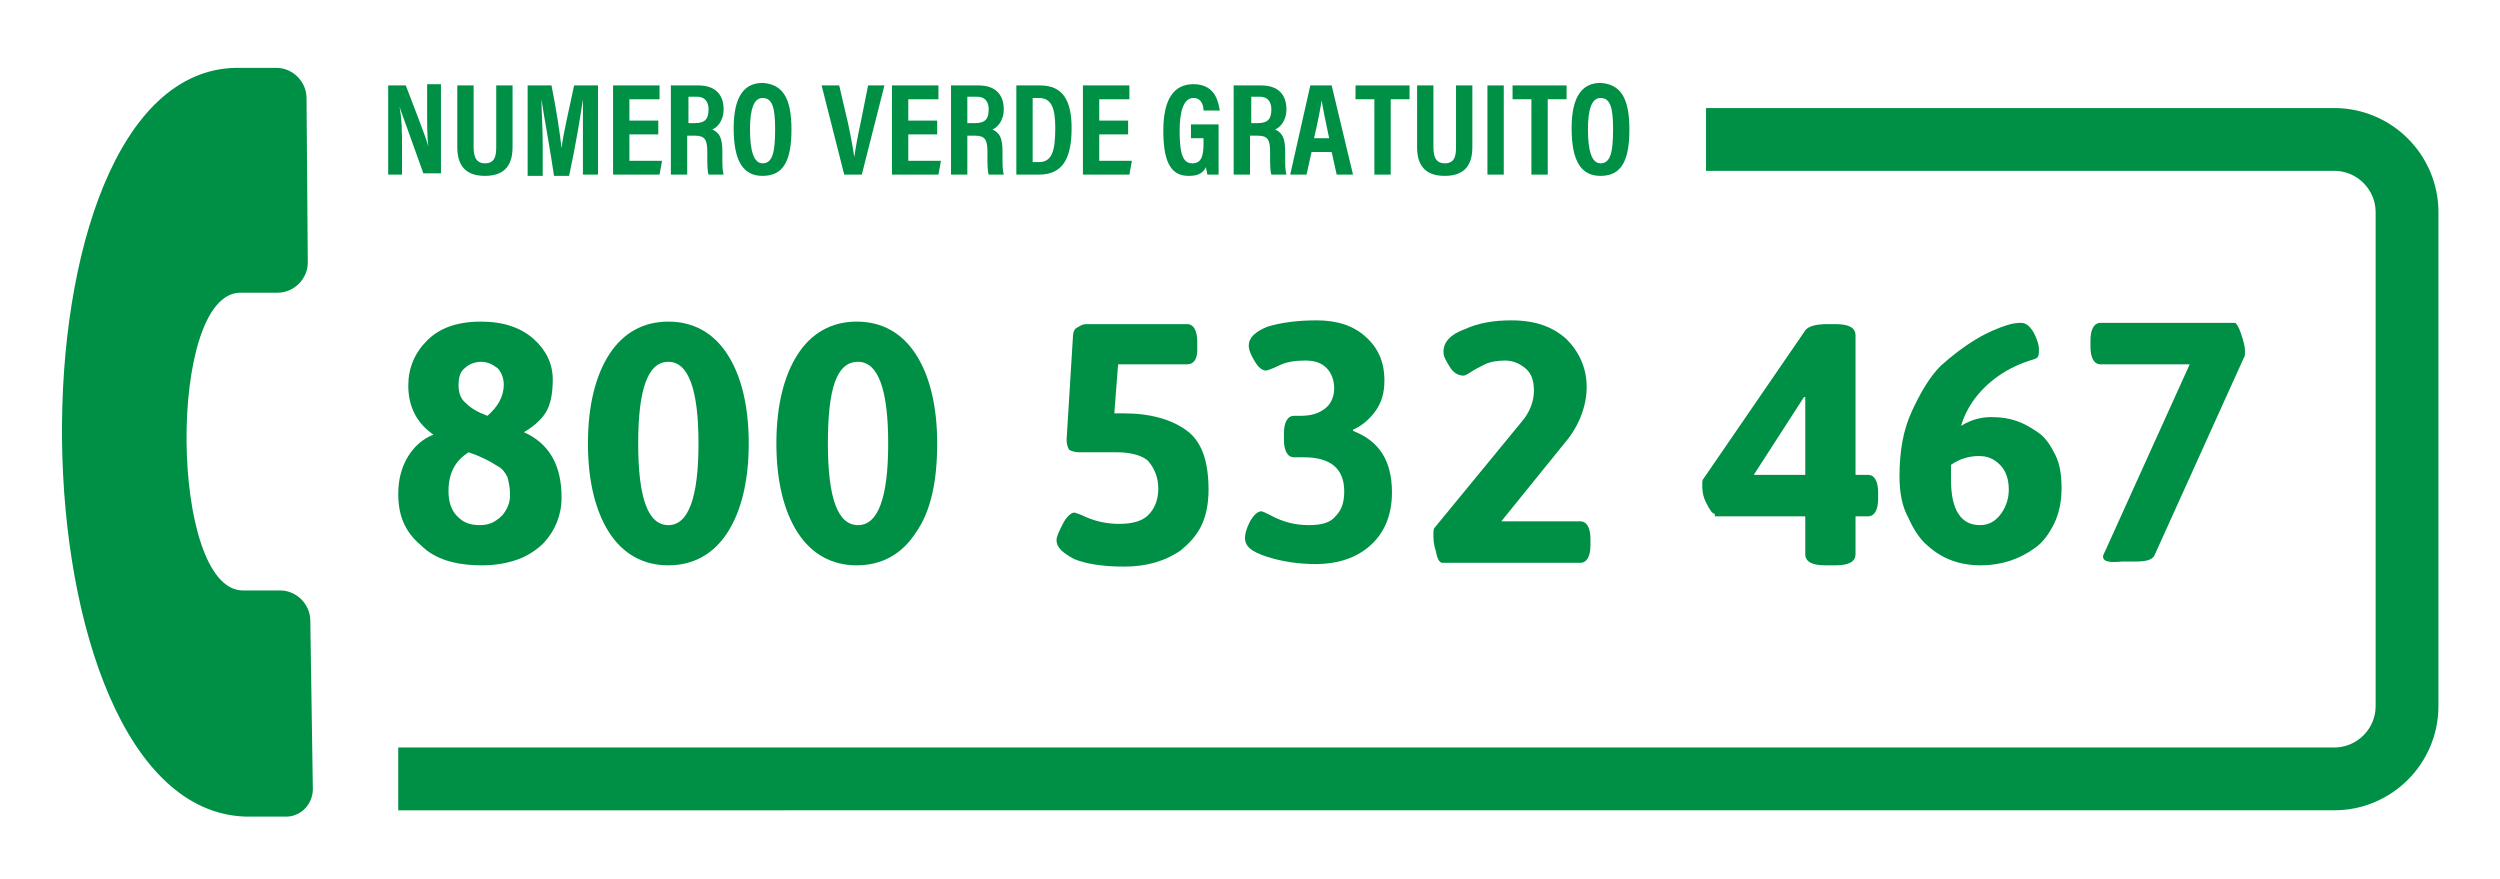 <?xml version="1.0" encoding="utf-8"?>
<!-- Generator: Adobe Illustrator 26.0.2, SVG Export Plug-In . SVG Version: 6.00 Build 0)  -->
<svg version="1.1" xmlns="http://www.w3.org/2000/svg" xmlns:xlink="http://www.w3.org/1999/xlink" x="0px" y="0px"
	 viewBox="0 0 199 70" style="enable-background:new 0 0 199 70;" xml:space="preserve">
<style type="text/css">
	.st0{fill:#F0F0F0;stroke:#E4E4E4;stroke-miterlimit:10;}
	.st1{fill:url(#SVGID_1_);}
	.st2{fill:url(#SVGID_00000025412869608914189260000018165195305102286772_);}
	.st3{fill:none;}
	.st4{fill:url(#SVGID_00000148647470582824570420000002723810583752640646_);}
	.st5{fill:#F1F2F4;}
	.st6{fill:#FFFFFF;}
	.st7{fill:none;stroke:#EFEFEF;stroke-miterlimit:10;}
	.st8{fill:#FFFFFF;stroke:#FFFFFF;stroke-width:2;stroke-miterlimit:10;}
	.st9{fill:#FFFFFF;stroke:#FFFFFF;stroke-width:1.844;stroke-miterlimit:10;}
	.st10{fill:#FFFFFF;stroke:#FFFFFF;stroke-width:2.082;stroke-miterlimit:10;}
	.st11{clip-path:url(#SVGID_00000065753437108073881160000017109947791243448971_);}
	.st12{fill:none;stroke:#E4E4E4;stroke-miterlimit:10;}
	.st13{opacity:0.8;}
	.st14{fill:#D3D3D3;}
	.st15{fill:#E34011;}
	.st16{fill:#164190;}
	.st17{fill:none;stroke:#164190;stroke-width:2;stroke-linecap:round;stroke-linejoin:round;stroke-miterlimit:10;}
	.st18{fill:none;stroke:#DBC9C8;stroke-width:2;stroke-linecap:round;stroke-linejoin:round;stroke-miterlimit:10;}
	.st19{fill:none;stroke:#164190;stroke-width:2;stroke-miterlimit:10;}
	.st20{fill:none;stroke:#333333;stroke-width:2;stroke-linecap:round;stroke-linejoin:round;stroke-miterlimit:10;}
	.st21{fill:#FBDDAF;}
	.st22{fill:#C1C6D1;}
	.st23{fill:#333333;}
	.st24{fill:#DCCAC9;}
	.st25{fill:none;stroke:#FFFFFF;stroke-width:2;stroke-linecap:round;stroke-linejoin:round;stroke-miterlimit:10;}
	.st26{fill:none;stroke:#FFFFFF;stroke-width:2;stroke-miterlimit:10;}
	.st27{fill:none;stroke:#575757;stroke-linecap:round;stroke-linejoin:round;stroke-miterlimit:10;}
	.st28{fill:none;stroke:#D3D3D3;stroke-linecap:round;stroke-linejoin:round;stroke-miterlimit:10;}
	.st29{fill:none;stroke:#D3D3D3;stroke-linecap:round;stroke-linejoin:round;stroke-dasharray:1.993,2.989;}
	.st30{fill:none;stroke:#EFEFEF;stroke-width:2;stroke-miterlimit:10;}
	.st31{fill:none;stroke:#A0B1D1;stroke-width:6;stroke-linecap:round;stroke-linejoin:round;stroke-miterlimit:10;}
	.st32{clip-path:url(#SVGID_00000147198388572825663140000003557337252615282088_);}
	.st33{clip-path:url(#SVGID_00000151535175447894874500000001715236735385263513_);}
	.st34{fill:#B0DAF9;}
	.st35{fill:#FFFFFF;stroke:#EFEFEF;stroke-miterlimit:10;}
	.st36{fill:#FFFFFF;stroke:#EFEFEF;stroke-width:2;stroke-miterlimit:10;}
	.st37{fill:#ECECEC;}
	.st38{fill:#EFEFEF;}
	.st39{fill:#FADCAE;}
	.st40{fill:none;stroke:#009045;stroke-width:5;stroke-miterlimit:10;}
	.st41{fill:#009045;}
	.st42{fill:#EB8A70;}
	.st43{fill:#DF4011;}
	.st44{fill:#F7D7CD;}
	.st45{fill:#838397;}
	.st46{fill:#A2A1B1;}
	.st47{fill:#C0C0CA;}
	.st48{fill:#676680;}
	.st49{fill:#DFDEE4;}
	.st50{fill:#738BB9;stroke:#738BB9;stroke-miterlimit:10;}
	.st51{fill:#16418C;stroke:#16418C;stroke-miterlimit:10;}
	.st52{fill:#CED7E6;}
	.st53{fill:#E3E5E9;}
	.st54{display:none;}
	.st55{display:inline;}
	.st56{fill:none;stroke:#00008C;stroke-width:2;stroke-miterlimit:10;}
	.st57{fill:none;stroke:#D1D1D1;stroke-linecap:round;stroke-linejoin:round;stroke-miterlimit:10;}
	.st58{fill:none;stroke:#D1D1D1;stroke-linecap:round;stroke-linejoin:round;stroke-dasharray:1.993,2.989;}
	.st59{fill:#16418E;}
	.st60{display:inline;fill:#FFFFFF;}
	.st61{display:inline;fill:#FFFFFF;stroke:#EFEFEF;stroke-miterlimit:10;}
	.st62{display:inline;fill:#ECECEC;}
	.st63{fill:#F9F3B2;}
	.st64{display:inline;fill:#C9FFFF;}
	.st65{display:inline;fill:#00FFFF;}
	.st66{display:inline;fill:none;stroke:#00FF00;stroke-miterlimit:10;}
	.st67{fill:#00BCBC;}
	.st68{fill:#00FFFF;}
	.st69{display:inline;fill:#00BCBC;}
</style>
<g id="hero">
</g>
<g id="Livello_1">
	<g>
		<path class="st40" d="M135.8,11.1h50c3.2,0,5.8,2.6,5.8,5.8v39.3c0,3.2-2.6,5.8-5.8,5.8H31.7"/>
		<g>
			<path class="st41" d="M31.7,39.3c0-1.2,0.3-2.2,0.8-3c0.5-0.8,1.2-1.4,2-1.7c-1.3-0.9-2-2.2-2-3.9c0-1.4,0.5-2.6,1.5-3.6
				s2.4-1.5,4.3-1.5c1.8,0,3.2,0.5,4.2,1.4c1,0.9,1.5,2,1.5,3.2c0,1.2-0.2,2.1-0.6,2.7c-0.4,0.6-1,1.1-1.7,1.5c2,0.9,3,2.6,3,5.2
				c0,1.4-0.5,2.6-1.4,3.6c-0.5,0.5-1.2,1-2,1.3c-0.8,0.3-1.8,0.5-2.9,0.5c-2.2,0-3.8-0.5-4.9-1.6C32.2,42.3,31.7,41,31.7,39.3z
				 M35.7,39.1c0,0.8,0.2,1.5,0.7,2s1,0.7,1.8,0.7s1.3-0.3,1.8-0.8c0.4-0.5,0.6-1,0.6-1.6c0-0.6-0.1-1-0.2-1.4
				c-0.2-0.4-0.4-0.7-0.8-0.9c-0.6-0.4-1.4-0.8-2.3-1.1C36.2,36.7,35.7,37.7,35.7,39.1z M40.1,30.6c0-0.5-0.2-1-0.5-1.3
				c-0.4-0.3-0.8-0.5-1.3-0.5c-0.5,0-1,0.2-1.3,0.5c-0.4,0.3-0.5,0.8-0.5,1.4s0.2,1.1,0.6,1.4c0.4,0.4,0.9,0.7,1.7,1
				C39.6,32.4,40.1,31.6,40.1,30.6z"/>
			<path class="st41" d="M57.9,42.4c-1.1,1.7-2.7,2.6-4.7,2.6c-2,0-3.6-0.9-4.7-2.6c-1.1-1.7-1.7-4.1-1.7-7.1s0.6-5.4,1.7-7.1
				c1.1-1.7,2.7-2.6,4.7-2.6c2,0,3.6,0.9,4.7,2.6c1.1,1.7,1.7,4.1,1.7,7.1S59,40.7,57.9,42.4z M50.8,35.3c0,4.4,0.8,6.5,2.4,6.5
				c1.6,0,2.4-2.2,2.4-6.5s-0.8-6.5-2.4-6.5C51.6,28.8,50.8,30.9,50.8,35.3z"/>
			<path class="st41" d="M72.9,42.4c-1.1,1.7-2.7,2.6-4.7,2.6c-2,0-3.6-0.9-4.7-2.6c-1.1-1.7-1.7-4.1-1.7-7.1s0.6-5.4,1.7-7.1
				c1.1-1.7,2.7-2.6,4.7-2.6c2,0,3.6,0.9,4.7,2.6c1.1,1.7,1.7,4.1,1.7,7.1S74.1,40.7,72.9,42.4z M65.9,35.3c0,4.4,0.8,6.5,2.4,6.5
				c1.6,0,2.4-2.2,2.4-6.5s-0.8-6.5-2.4-6.5C66.6,28.8,65.9,30.9,65.9,35.3z"/>
			<path class="st41" d="M84.1,43c0-0.3,0.2-0.7,0.5-1.3s0.7-0.9,0.9-0.9c0.1,0,0.3,0.1,0.6,0.2c1,0.5,2,0.7,3,0.7s1.8-0.2,2.3-0.7
				c0.5-0.5,0.8-1.2,0.8-2.1s-0.3-1.6-0.8-2.2C91,36.3,90.1,36,88.9,36h-3c-0.4,0-0.6-0.1-0.8-0.2c-0.1-0.2-0.2-0.4-0.2-0.8l0.5-8.1
				c0-0.4,0.1-0.7,0.3-0.8s0.4-0.3,0.8-0.3h8c0.5,0,0.8,0.5,0.8,1.4v0.7c0,0.7-0.3,1.1-0.8,1.1h-5.5l-0.3,3.9h0.7
				c2.2,0,3.9,0.5,5.1,1.4c1.2,0.9,1.7,2.5,1.7,4.7c0,1.1-0.2,2.1-0.6,2.9c-0.4,0.8-1,1.4-1.6,1.9c-1.3,0.9-2.8,1.3-4.5,1.3
				c-1.7,0-3-0.2-4-0.6C84.6,44,84.1,43.6,84.1,43z"/>
			<path class="st41" d="M99.1,42.8c0-0.3,0.1-0.7,0.4-1.3c0.3-0.5,0.6-0.8,0.9-0.8c0.1,0,0.3,0.1,0.7,0.3c1.1,0.6,2.1,0.8,3.1,0.8
				s1.7-0.2,2.1-0.7c0.5-0.5,0.7-1.1,0.7-2c0-1.8-1.1-2.7-3.2-2.7h-0.8c-0.5,0-0.8-0.5-0.8-1.4v-0.5c0-0.9,0.3-1.4,0.8-1.4h0.5
				c0.9,0,1.5-0.2,2-0.6c0.5-0.4,0.7-1,0.7-1.6s-0.2-1.2-0.6-1.6c-0.4-0.4-0.9-0.6-1.7-0.6s-1.5,0.1-2.1,0.4s-1,0.4-1,0.4
				c-0.3,0-0.6-0.2-0.9-0.7s-0.5-0.9-0.5-1.3c0-0.6,0.5-1.1,1.5-1.5c1-0.3,2.3-0.5,3.9-0.5c1.6,0,2.9,0.4,3.9,1.3s1.5,2,1.5,3.5
				c0,0.9-0.2,1.7-0.7,2.4c-0.5,0.7-1.1,1.2-1.8,1.5v0.1c2.1,0.8,3.1,2.4,3.1,4.9c0,1.8-0.6,3.2-1.7,4.2c-1.1,1-2.6,1.5-4.4,1.5
				c-1.3,0-2.7-0.2-3.9-0.6S99.1,43.5,99.1,42.8z"/>
			<path class="st41" d="M114.8,44.8c-0.2,0-0.4-0.3-0.5-0.9c-0.2-0.6-0.2-1-0.2-1.3c0-0.3,0-0.5,0.1-0.6l6.9-8.4
				c0.7-0.8,1-1.7,1-2.5s-0.2-1.4-0.7-1.8c-0.5-0.4-1-0.6-1.6-0.6c-0.6,0-1.2,0.1-1.6,0.3s-0.8,0.4-1.1,0.6
				c-0.3,0.2-0.5,0.3-0.6,0.3c-0.4,0-0.8-0.2-1.1-0.7s-0.5-0.8-0.5-1.2c0-0.8,0.6-1.4,1.7-1.8c1.1-0.5,2.3-0.7,3.7-0.7
				c1.9,0,3.3,0.5,4.4,1.5c1,1,1.6,2.3,1.6,3.8s-0.6,3.1-1.7,4.4l-5.1,6.3h6.3c0.5,0,0.8,0.5,0.8,1.4v0.5c0,0.9-0.3,1.4-0.8,1.4
				H114.8z"/>
			<path class="st41" d="M136.5,40.9c-0.2,0-0.4-0.3-0.7-0.9s-0.3-1.1-0.3-1.4c0-0.3,0-0.4,0.1-0.5l8.1-11.8
				c0.2-0.3,0.8-0.5,1.7-0.5h0.7c1.1,0,1.6,0.3,1.6,0.9v11.1h1c0.5,0,0.8,0.5,0.8,1.4v0.5c0,0.9-0.3,1.4-0.8,1.4h-1v3
				c0,0.6-0.5,0.9-1.6,0.9h-0.8c-1.1,0-1.6-0.3-1.6-0.9v-3H136.5z M143.7,37.8v-6.2l-0.1,0l-4,6.2H143.7z"/>
			<path class="st41" d="M151.2,37.9c0-2,0.3-3.7,1-5.2c0.7-1.5,1.4-2.7,2.3-3.6c0.9-0.8,1.8-1.5,2.8-2.1c1-0.6,1.8-0.9,2.4-1.1
				c0.6-0.2,1-0.2,1.2-0.2c0.4,0,0.7,0.3,1,0.8c0.3,0.6,0.4,1,0.4,1.3c0,0.3,0,0.5-0.1,0.6c0,0.1-0.1,0.1-0.3,0.2
				c-2.1,0.6-3.8,1.8-4.9,3.4c-0.4,0.6-0.7,1.2-0.9,1.9c0.8-0.5,1.6-0.7,2.4-0.7c0.8,0,1.4,0.1,2,0.3s1.1,0.5,1.7,0.9
				c0.6,0.4,1,1,1.4,1.8s0.5,1.7,0.5,2.7s-0.2,2-0.6,2.8c-0.4,0.8-0.9,1.5-1.5,1.9c-1.2,0.9-2.7,1.4-4.3,1.4c-1.7,0-3.1-0.5-4.3-1.6
				c-0.6-0.5-1.1-1.3-1.5-2.2C151.4,40.3,151.2,39.2,151.2,37.9z M157.6,41.8c0.7,0,1.2-0.3,1.6-0.8c0.4-0.5,0.7-1.2,0.7-2
				c0-0.8-0.2-1.5-0.7-2s-1-0.7-1.7-0.7s-1.5,0.2-2.2,0.7c0,0.3,0,0.7,0,1.2C155.3,40.6,156.1,41.8,157.6,41.8z"/>
			<path class="st41" d="M167.4,44.3c0-0.1,0.1-0.3,0.2-0.5l6.7-14.8h-7.1c-0.5,0-0.8-0.5-0.8-1.4v-0.5c0-0.9,0.3-1.4,0.8-1.4h10.7
				c0.1,0,0.3,0.3,0.5,0.9s0.3,1,0.3,1.3c0,0.3,0,0.5-0.1,0.6l-7.1,15.7c-0.2,0.4-0.7,0.5-1.6,0.5h-1
				C167.9,44.8,167.4,44.7,167.4,44.3z"/>
		</g>
		<g>
			<path class="st41" d="M30.9,13.9V6.8h1.4c1.5,3.9,1.8,4.7,1.8,5h0c-0.1-0.9-0.1-1.9-0.1-3.1v-2h1.1v7.1h-1.4
				c-1.5-4.2-1.8-5-1.9-5.3h0C32,9.5,32,10.6,32,11.8v2.1H30.9z"/>
			<path class="st41" d="M37.7,6.8v4.9c0,0.6,0.1,1.3,0.9,1.3c0.8,0,0.9-0.6,0.9-1.3V6.8h1.3v4.9c0,1.3-0.5,2.3-2.2,2.3
				c-1.7,0-2.2-1-2.2-2.3V6.8H37.7z"/>
			<path class="st41" d="M46.4,11.3c0-1.2,0-2.6,0-3.4h0c-0.2,1.4-0.6,3.8-1.1,6.1h-1.2c-0.3-2.1-0.8-4.7-1-6.1h0
				c0,0.8,0.1,2.3,0.1,3.6v2.5H42V6.8h1.9c0.4,2,0.7,4,0.8,5h0c0.1-1,0.6-3.1,1-5h1.9v7.1h-1.2V11.3z"/>
			<path class="st41" d="M52.4,10.7h-2.3v2.1h2.6l-0.2,1.1h-3.7V6.8h3.7v1.1h-2.4v1.7h2.3V10.7z"/>
			<path class="st41" d="M54.7,10.9v3h-1.3V6.8h2.2c1.3,0,2,0.7,2,1.9c0,1-0.6,1.5-0.9,1.6c0.6,0.3,0.8,0.7,0.8,1.8v0.3
				c0,0.8,0,1.1,0.1,1.5h-1.2c-0.1-0.3-0.1-0.9-0.1-1.5v-0.3c0-1-0.2-1.3-1-1.3H54.7z M54.7,9.8h0.6c0.8,0,1.1-0.3,1.1-1.1
				c0-0.6-0.3-1-0.9-1h-0.7V9.8z"/>
			<path class="st41" d="M63,10.3c0,2.6-0.7,3.7-2.3,3.7c-1.5,0-2.3-1.1-2.3-3.8c0-2.6,0.9-3.6,2.3-3.6C62.3,6.7,63,7.8,63,10.3z
				 M59.7,10.3c0,1.7,0.3,2.7,1,2.7c0.8,0,1-0.9,1-2.7c0-1.7-0.2-2.5-1-2.5C60,7.8,59.7,8.7,59.7,10.3z"/>
			<path class="st41" d="M67.2,13.9l-1.8-7.1h1.4l0.7,3c0.2,0.9,0.4,2,0.5,2.7h0c0.1-0.7,0.3-1.8,0.5-2.7l0.6-3h1.3l-1.8,7.1H67.2z"
				/>
			<path class="st41" d="M74.6,10.7h-2.3v2.1h2.6l-0.2,1.1h-3.7V6.8h3.7v1.1h-2.4v1.7h2.3V10.7z"/>
			<path class="st41" d="M77,10.9v3h-1.3V6.8h2.2c1.3,0,2,0.7,2,1.9c0,1-0.6,1.5-0.9,1.6c0.6,0.3,0.8,0.7,0.8,1.8v0.3
				c0,0.8,0,1.1,0.1,1.5h-1.2c-0.1-0.3-0.1-0.9-0.1-1.5v-0.3c0-1-0.2-1.3-1-1.3H77z M77,9.8h0.6c0.8,0,1.1-0.3,1.1-1.1
				c0-0.6-0.3-1-0.9-1H77V9.8z"/>
			<path class="st41" d="M80.9,6.8h1.9c1.8,0,2.5,1.2,2.5,3.4c0,2.4-0.7,3.7-2.6,3.7h-1.8V6.8z M82.2,12.9h0.5c1,0,1.3-0.8,1.3-2.7
				c0-1.6-0.3-2.4-1.3-2.4h-0.5V12.9z"/>
			<path class="st41" d="M89.8,10.7h-2.3v2.1h2.6l-0.2,1.1h-3.7V6.8h3.7v1.1h-2.4v1.7h2.3V10.7z"/>
			<path class="st41" d="M97.1,13.9h-1c0-0.2-0.1-0.4-0.1-0.6c-0.3,0.6-0.8,0.7-1.4,0.7c-1.5,0-2-1.3-2-3.6c0-2.6,0.9-3.7,2.4-3.7
				c1.9,0,2,1.7,2.1,2.1h-1.3c0-0.3-0.1-1-0.8-1c-0.8,0-1.1,1.1-1.1,2.6c0,1.7,0.2,2.6,1,2.6c0.7,0,0.9-0.5,0.9-1.6V11h-1V9.9h2.2
				V13.9z"/>
			<path class="st41" d="M99.5,10.9v3h-1.3V6.8h2.2c1.3,0,2,0.7,2,1.9c0,1-0.6,1.5-0.9,1.6c0.6,0.3,0.8,0.7,0.8,1.8v0.3
				c0,0.8,0,1.1,0.1,1.5h-1.2c-0.1-0.3-0.1-0.9-0.1-1.5v-0.3c0-1-0.2-1.3-1-1.3H99.5z M99.5,9.8h0.6c0.8,0,1.1-0.3,1.1-1.1
				c0-0.6-0.3-1-0.9-1h-0.7V9.8z"/>
			<path class="st41" d="M104.4,12.1l-0.4,1.8h-1.3l1.6-7.1h1.7l1.7,7.1h-1.3l-0.4-1.8H104.4z M105.8,11c-0.3-1.4-0.5-2.4-0.6-3h0
				c-0.1,0.7-0.3,1.7-0.6,3H105.8z"/>
			<path class="st41" d="M109.4,7.9h-1.5V6.8h4.3v1.1h-1.5v6h-1.3V7.9z"/>
			<path class="st41" d="M114.1,6.8v4.9c0,0.6,0.1,1.3,0.9,1.3c0.8,0,0.9-0.6,0.9-1.3V6.8h1.3v4.9c0,1.3-0.5,2.3-2.2,2.3
				c-1.7,0-2.2-1-2.2-2.3V6.8H114.1z"/>
			<path class="st41" d="M119.7,6.8v7.1h-1.3V6.8H119.7z"/>
			<path class="st41" d="M121.9,7.9h-1.5V6.8h4.3v1.1h-1.5v6h-1.3V7.9z"/>
			<path class="st41" d="M129.7,10.3c0,2.6-0.7,3.7-2.3,3.7c-1.5,0-2.3-1.1-2.3-3.8c0-2.6,0.9-3.6,2.3-3.6
				C129,6.7,129.7,7.8,129.7,10.3z M126.4,10.3c0,1.7,0.3,2.7,1,2.7c0.8,0,1-0.9,1-2.7c0-1.7-0.2-2.5-1-2.5
				C126.7,7.8,126.4,8.7,126.4,10.3z"/>
		</g>
		<path class="st41" d="M24.9,62.6l-0.2-13.2c0-1.3-1.1-2.4-2.4-2.4c-1.4,0-2.9,0-3,0c-5.8-0.1-6-23.6-0.2-23.7l3,0
			c1.3,0,2.4-1.1,2.4-2.4L24.4,7.8c0-1.3-1.1-2.4-2.4-2.4l-3.2,0C-0.1,5.7,0.5,64.3,19.5,65c0.2,0,1.7,0,3.1,0
			C23.9,65.1,25,64,24.9,62.6z"/>
	</g>
</g>
<g id="over_menu">
</g>
<g id="barra_contatti" class="st54">
</g>
<g id="barra_aperta" class="st54">
</g>
<g id="menu_casa" class="st54">
</g>
<g id="menu_casa_2" class="st54">
</g>
<g id="menu_business" class="st54">
</g>
<g id="menu_condomini" class="st54">
</g>
<g id="Menu">
</g>
<g id="Grid" class="st54">
</g>
</svg>

